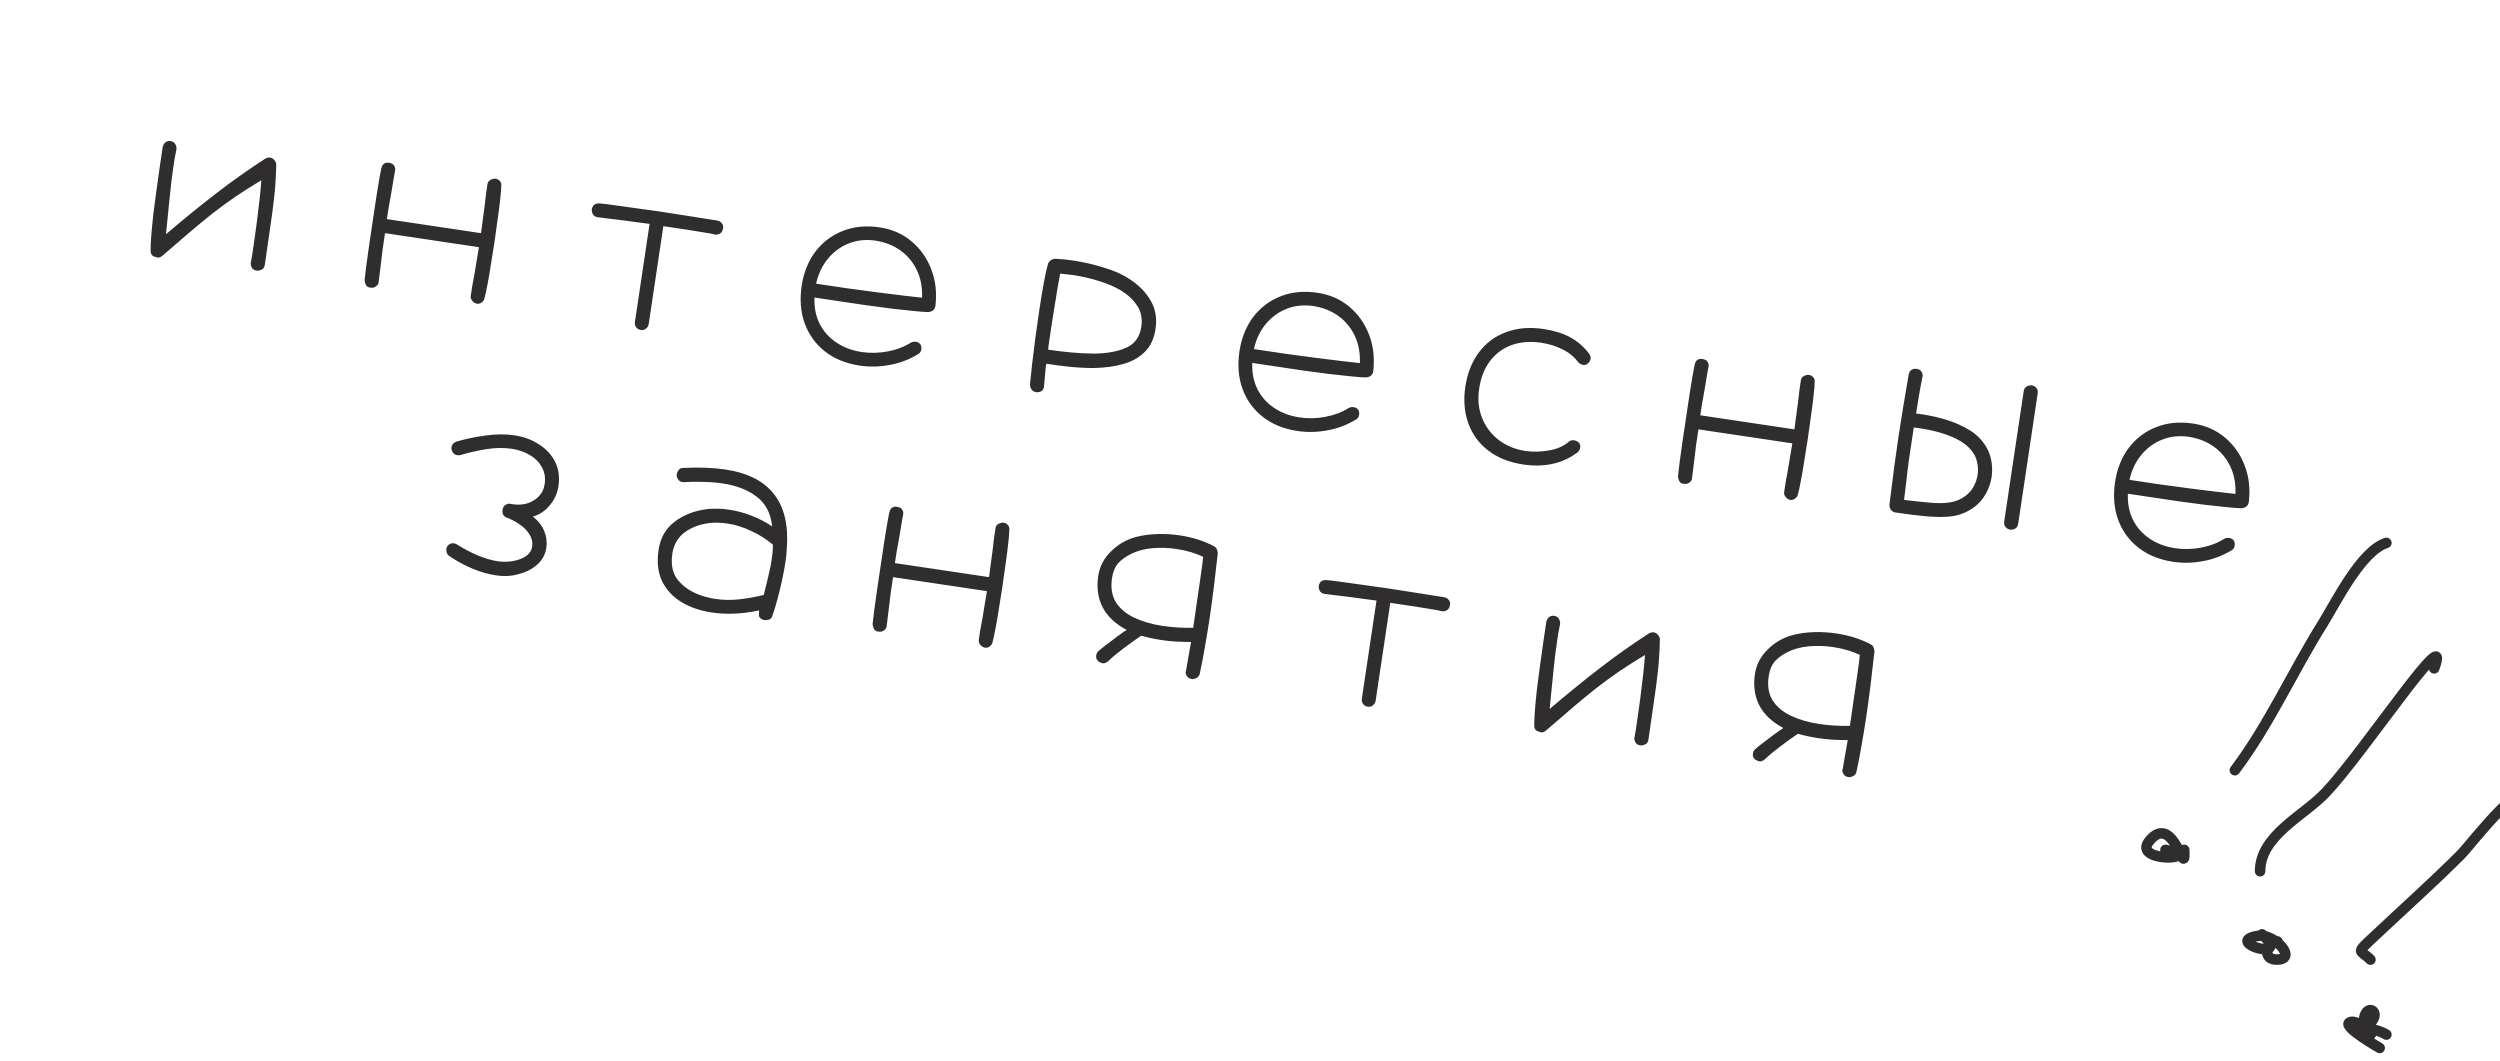 <?xml version="1.0" encoding="UTF-8"?> <svg xmlns="http://www.w3.org/2000/svg" width="198" height="84" viewBox="0 0 198 84" fill="none"><path d="M12.243 20.33C12.029 20.262 11.923 20.099 11.927 19.84C11.925 19.532 11.944 19.127 11.984 18.625C12.024 18.123 12.078 17.564 12.146 16.948C12.226 16.334 12.308 15.708 12.392 15.07C12.477 14.421 12.563 13.802 12.652 13.213C12.742 12.612 12.82 12.086 12.887 11.635C12.94 11.442 13.031 11.308 13.16 11.233C13.301 11.159 13.434 11.144 13.557 11.186C13.696 11.207 13.803 11.282 13.878 11.411C13.965 11.542 13.996 11.689 13.972 11.85C13.928 12.068 13.882 12.292 13.836 12.521C13.803 12.741 13.769 12.972 13.732 13.215C13.617 13.989 13.516 14.819 13.431 15.704C13.346 16.59 13.251 17.538 13.147 18.551C14.475 17.414 15.787 16.346 17.083 15.346C18.378 14.346 19.68 13.424 20.988 12.579C21.131 12.494 21.266 12.461 21.393 12.48C21.52 12.499 21.629 12.563 21.719 12.671C21.82 12.78 21.873 12.901 21.878 13.031C21.871 13.467 21.854 13.902 21.824 14.335C21.807 14.769 21.761 15.271 21.688 15.839C21.627 16.409 21.534 17.104 21.412 17.924C21.301 18.747 21.154 19.765 20.973 20.978C20.945 21.163 20.862 21.287 20.722 21.348C20.581 21.422 20.447 21.449 20.32 21.43C20.135 21.402 20.006 21.318 19.933 21.177C19.869 21.05 19.847 20.922 19.866 20.795C19.905 20.612 19.941 20.41 19.974 20.191C20.007 19.971 20.042 19.734 20.08 19.48C20.163 18.925 20.245 18.335 20.327 17.709C20.411 17.072 20.486 16.451 20.553 15.846C20.619 15.242 20.668 14.717 20.699 14.273C19.946 14.728 19.261 15.163 18.643 15.579C18.037 15.996 17.44 16.433 16.852 16.889C16.276 17.346 15.662 17.851 15.012 18.404C14.376 18.947 13.65 19.571 12.836 20.277C12.703 20.375 12.591 20.417 12.498 20.403C12.463 20.398 12.424 20.386 12.379 20.368C12.345 20.363 12.299 20.35 12.243 20.33ZM37.758 24.053C37.61 24.019 37.487 23.935 37.388 23.802C37.288 23.681 37.256 23.54 37.292 23.38C37.307 23.276 37.339 23.062 37.388 22.739C37.448 22.417 37.514 22.055 37.586 21.652C37.66 21.238 37.725 20.84 37.782 20.458C37.851 20.079 37.901 19.785 37.932 19.577L30.494 18.466C30.427 18.916 30.365 19.327 30.31 19.697C30.266 20.068 30.22 20.457 30.171 20.863C30.124 21.258 30.064 21.734 29.993 22.29C29.994 22.444 29.928 22.57 29.795 22.668C29.674 22.768 29.532 22.806 29.37 22.782C29.182 22.777 29.051 22.705 28.977 22.564C28.914 22.436 28.88 22.307 28.876 22.176C28.899 21.944 28.942 21.572 29.007 21.062C29.083 20.553 29.165 19.969 29.252 19.308C29.352 18.638 29.452 17.967 29.552 17.297C29.64 16.708 29.724 16.147 29.804 15.615C29.896 15.074 29.973 14.601 30.034 14.196C30.106 13.794 30.16 13.506 30.198 13.335C30.285 12.993 30.484 12.846 30.796 12.892C31.027 12.927 31.174 13.014 31.235 13.153C31.311 13.282 31.325 13.421 31.28 13.567C31.264 13.671 31.226 13.89 31.164 14.223C31.116 14.547 31.055 14.916 30.981 15.33C30.907 15.745 30.837 16.136 30.77 16.504C30.714 16.874 30.672 17.157 30.643 17.354L38.097 18.467C38.127 18.271 38.164 17.981 38.21 17.598C38.267 17.216 38.32 16.823 38.369 16.416C38.419 15.998 38.463 15.627 38.5 15.302C38.55 14.966 38.582 14.753 38.596 14.66C38.614 14.462 38.693 14.326 38.834 14.253C38.977 14.168 39.117 14.135 39.256 14.156C39.395 14.177 39.509 14.241 39.599 14.349C39.69 14.457 39.723 14.592 39.699 14.754C39.697 15.002 39.667 15.358 39.61 15.822C39.564 16.288 39.497 16.815 39.408 17.405C39.334 17.984 39.25 18.58 39.159 19.193C39.067 19.805 38.971 20.405 38.872 20.993C38.785 21.571 38.696 22.09 38.604 22.548C38.525 22.997 38.449 23.346 38.376 23.596C38.356 23.734 38.285 23.848 38.166 23.936C38.045 24.036 37.909 24.075 37.758 24.053ZM50.758 26.136C50.596 26.112 50.471 26.04 50.382 25.921C50.294 25.801 50.262 25.66 50.286 25.499L51.447 17.732C51.216 17.697 50.898 17.656 50.491 17.607C50.087 17.546 49.664 17.489 49.223 17.435C48.782 17.381 48.388 17.334 48.039 17.294C47.692 17.242 47.46 17.213 47.343 17.207C47.193 17.185 47.072 17.12 46.982 17.012C46.905 16.894 46.867 16.758 46.866 16.604C46.918 16.258 47.12 16.093 47.472 16.11C47.718 16.123 48.095 16.168 48.604 16.244C49.114 16.308 49.699 16.39 50.357 16.488C51.029 16.576 51.706 16.672 52.388 16.773C53.29 16.908 54.144 17.042 54.952 17.174C55.761 17.295 56.378 17.393 56.804 17.469C56.966 17.493 57.09 17.57 57.177 17.701C57.277 17.823 57.303 17.963 57.256 18.121C57.228 18.306 57.144 18.435 57.003 18.509C56.875 18.572 56.748 18.595 56.621 18.576C56.416 18.521 56.158 18.471 55.846 18.424C55.535 18.366 55.12 18.298 54.6 18.221C54.08 18.143 53.392 18.04 52.537 17.912L51.378 25.662C51.356 25.812 51.285 25.931 51.165 26.02C51.055 26.122 50.92 26.16 50.758 26.136ZM68.096 28.956C67.009 28.794 66.09 28.421 65.339 27.836C64.599 27.253 64.065 26.517 63.737 25.629C63.41 24.73 63.329 23.731 63.493 22.633C63.649 21.593 64.008 20.695 64.57 19.94C65.143 19.187 65.863 18.639 66.73 18.296C67.61 17.942 68.593 17.847 69.679 18.009C70.65 18.154 71.487 18.522 72.191 19.111C72.894 19.701 73.416 20.44 73.756 21.33C74.097 22.208 74.207 23.17 74.086 24.215C74.041 24.516 73.851 24.682 73.515 24.715C73.256 24.712 72.876 24.684 72.376 24.633C71.875 24.582 71.299 24.52 70.649 24.446C70 24.361 69.316 24.271 68.598 24.175C67.881 24.068 67.171 23.962 66.465 23.857C65.76 23.751 65.107 23.654 64.506 23.564C64.475 24.327 64.608 25.015 64.907 25.627C65.217 26.24 65.657 26.737 66.226 27.117C66.805 27.511 67.476 27.765 68.239 27.879C68.921 27.981 69.609 27.965 70.302 27.833C71.007 27.702 71.621 27.468 72.144 27.133C72.271 27.069 72.404 27.048 72.543 27.069C72.705 27.093 72.829 27.17 72.916 27.302C72.97 27.416 72.987 27.537 72.968 27.664C72.942 27.837 72.864 27.961 72.735 28.037C72.02 28.473 71.262 28.762 70.461 28.902C69.658 29.054 68.87 29.072 68.096 28.956ZM64.635 22.467C65.386 22.579 66.178 22.697 67.01 22.821C67.844 22.934 68.655 23.044 69.442 23.149C70.232 23.244 70.939 23.332 71.565 23.413C72.204 23.485 72.692 23.54 73.029 23.579C73.058 22.756 72.919 22.026 72.612 21.39C72.306 20.753 71.87 20.233 71.304 19.829C70.738 19.426 70.068 19.166 69.293 19.051C68.54 18.95 67.843 19.029 67.202 19.288C66.561 19.546 66.016 19.949 65.568 20.497C65.121 21.033 64.81 21.689 64.635 22.467ZM82.066 31.061C81.766 31.016 81.601 30.814 81.572 30.456C81.615 30.013 81.672 29.472 81.744 28.833C81.817 28.182 81.903 27.492 82 26.762C82.099 26.021 82.202 25.297 82.307 24.592C82.426 23.795 82.548 23.063 82.671 22.396C82.794 21.729 82.905 21.226 83.003 20.886C83.072 20.742 83.158 20.643 83.26 20.587C83.377 20.522 83.487 20.491 83.593 20.495C83.816 20.505 84.044 20.521 84.277 20.544C84.522 20.569 84.771 20.6 85.025 20.638C85.811 20.756 86.605 20.939 87.407 21.189C88.221 21.429 88.892 21.724 89.419 22.075C90.184 22.567 90.754 23.142 91.128 23.801C91.515 24.45 91.645 25.202 91.517 26.057C91.403 26.82 91.118 27.427 90.66 27.878C90.216 28.32 89.648 28.637 88.958 28.829C88.279 29.023 87.519 29.128 86.678 29.145C86.098 29.152 85.458 29.122 84.76 29.053C84.072 28.986 83.441 28.903 82.865 28.805C82.865 28.805 82.852 28.892 82.826 29.065C82.811 29.24 82.793 29.444 82.77 29.677C82.747 29.91 82.728 30.114 82.714 30.289C82.699 30.464 82.692 30.552 82.692 30.552C82.673 30.915 82.465 31.085 82.066 31.061ZM83.013 27.693C83.66 27.79 84.276 27.864 84.859 27.916C85.442 27.967 86.04 27.998 86.653 28.006C87.683 27.995 88.533 27.838 89.204 27.537C89.876 27.235 90.271 26.686 90.39 25.889C90.487 25.241 90.381 24.688 90.072 24.228C89.775 23.758 89.346 23.352 88.783 23.008C88.24 22.69 87.645 22.436 87.001 22.245C86.357 22.043 85.689 21.89 84.995 21.786C84.822 21.76 84.648 21.74 84.473 21.726C84.311 21.701 84.142 21.682 83.967 21.668C83.921 21.897 83.861 22.219 83.787 22.634C83.725 23.05 83.651 23.505 83.565 24C83.493 24.486 83.414 24.971 83.33 25.454C83.258 25.94 83.194 26.367 83.138 26.737C83.106 26.957 83.076 27.153 83.05 27.326C83.038 27.49 83.025 27.612 83.013 27.693ZM102.769 34.136C101.683 33.974 100.764 33.6 100.012 33.015C99.272 32.432 98.738 31.696 98.41 30.808C98.084 29.909 98.003 28.91 98.167 27.812C98.323 26.772 98.681 25.875 99.243 25.119C99.817 24.366 100.537 23.818 101.404 23.475C102.283 23.122 103.267 23.026 104.353 23.189C105.324 23.334 106.161 23.701 106.865 24.291C107.568 24.88 108.09 25.62 108.429 26.509C108.771 27.387 108.881 28.349 108.76 29.395C108.715 29.695 108.525 29.862 108.189 29.894C107.93 29.891 107.55 29.864 107.049 29.812C106.549 29.761 105.973 29.699 105.322 29.625C104.673 29.54 103.99 29.45 103.272 29.355C102.555 29.247 101.844 29.141 101.139 29.036C100.434 28.931 99.781 28.833 99.18 28.743C99.149 29.507 99.282 30.194 99.581 30.806C99.891 31.419 100.33 31.916 100.9 32.297C101.479 32.691 102.15 32.944 102.913 33.058C103.595 33.16 104.282 33.145 104.976 33.012C105.68 32.881 106.294 32.648 106.817 32.312C106.945 32.249 107.078 32.227 107.217 32.248C107.378 32.272 107.503 32.35 107.589 32.481C107.643 32.595 107.661 32.716 107.642 32.843C107.616 33.017 107.538 33.141 107.409 33.216C106.693 33.653 105.935 33.941 105.135 34.081C104.332 34.233 103.544 34.252 102.769 34.136ZM99.309 27.646C100.06 27.758 100.852 27.877 101.684 28.001C102.518 28.114 103.328 28.223 104.116 28.329C104.906 28.423 105.613 28.511 106.239 28.593C106.878 28.665 107.366 28.72 107.703 28.758C107.732 27.935 107.593 27.206 107.286 26.569C106.979 25.932 106.543 25.412 105.977 25.009C105.411 24.605 104.741 24.346 103.967 24.23C103.214 24.129 102.517 24.208 101.876 24.467C101.234 24.726 100.689 25.129 100.241 25.676C99.795 26.212 99.484 26.869 99.309 27.646ZM120.646 36.788C119.536 36.623 118.611 36.254 117.869 35.682C117.137 35.124 116.612 34.408 116.294 33.533C115.976 32.658 115.896 31.689 116.055 30.626C116.216 29.551 116.577 28.642 117.137 27.899C117.697 27.155 118.414 26.624 119.289 26.306C120.166 25.976 121.153 25.893 122.251 26.057C123.071 26.18 123.772 26.397 124.351 26.708C124.931 27.019 125.433 27.454 125.858 28.014C125.956 28.147 125.995 28.282 125.974 28.421C125.955 28.548 125.884 28.668 125.761 28.779C125.663 28.883 125.538 28.923 125.388 28.901C125.238 28.878 125.107 28.806 124.995 28.683C124.659 28.242 124.238 27.902 123.73 27.661C123.225 27.408 122.677 27.238 122.087 27.149C121.209 27.018 120.42 27.078 119.721 27.328C119.034 27.579 118.462 28.002 118.007 28.596C117.566 29.18 117.279 29.911 117.148 30.789C117.021 31.633 117.101 32.407 117.385 33.111C117.67 33.815 118.109 34.395 118.703 34.85C119.308 35.306 120.009 35.594 120.807 35.714C121.408 35.803 122.03 35.79 122.674 35.673C123.316 35.569 123.847 35.335 124.268 34.972C124.376 34.882 124.51 34.849 124.672 34.873C124.811 34.894 124.932 34.953 125.036 35.051C125.139 35.15 125.179 35.28 125.154 35.441C125.134 35.58 125.068 35.706 124.956 35.819C124.318 36.291 123.646 36.599 122.94 36.741C122.231 36.895 121.467 36.911 120.646 36.788ZM141.779 39.591C141.631 39.557 141.508 39.473 141.409 39.34C141.309 39.219 141.277 39.078 141.313 38.919C141.328 38.814 141.36 38.601 141.409 38.277C141.469 37.955 141.535 37.593 141.607 37.19C141.681 36.776 141.746 36.378 141.803 35.996C141.872 35.617 141.921 35.323 141.953 35.115L134.515 34.004C134.448 34.455 134.386 34.865 134.331 35.235C134.287 35.606 134.241 35.995 134.192 36.401C134.145 36.796 134.085 37.272 134.014 37.828C134.015 37.982 133.949 38.108 133.816 38.206C133.694 38.306 133.553 38.344 133.391 38.32C133.203 38.316 133.072 38.243 132.998 38.102C132.935 37.974 132.901 37.845 132.897 37.715C132.92 37.482 132.963 37.11 133.028 36.6C133.104 36.091 133.185 35.507 133.272 34.846C133.373 34.176 133.473 33.505 133.573 32.835C133.661 32.246 133.745 31.685 133.825 31.154C133.917 30.612 133.994 30.139 134.055 29.735C134.127 29.332 134.181 29.044 134.219 28.873C134.305 28.531 134.505 28.384 134.817 28.43C135.048 28.465 135.194 28.552 135.256 28.691C135.332 28.82 135.346 28.959 135.301 29.105C135.285 29.209 135.247 29.428 135.185 29.762C135.136 30.085 135.075 30.454 135.002 30.869C134.928 31.283 134.858 31.674 134.791 32.042C134.735 32.412 134.693 32.695 134.664 32.892L142.118 34.005C142.148 33.809 142.185 33.519 142.231 33.136C142.288 32.755 142.341 32.361 142.39 31.954C142.44 31.537 142.484 31.165 142.521 30.84C142.571 30.505 142.603 30.291 142.617 30.198C142.635 30 142.714 29.864 142.855 29.791C142.998 29.706 143.138 29.674 143.277 29.694C143.416 29.715 143.53 29.779 143.62 29.887C143.711 29.995 143.744 30.13 143.719 30.292C143.718 30.54 143.688 30.896 143.631 31.36C143.585 31.826 143.518 32.353 143.429 32.943C143.355 33.522 143.271 34.118 143.18 34.731C143.088 35.343 142.992 35.944 142.893 36.531C142.806 37.109 142.717 37.628 142.625 38.087C142.546 38.535 142.47 38.885 142.397 39.134C142.377 39.272 142.306 39.386 142.187 39.474C142.065 39.574 141.93 39.613 141.779 39.591ZM159.205 41.946C159.054 41.923 158.929 41.851 158.829 41.73C158.741 41.61 158.709 41.47 158.733 41.308L160.278 30.975C160.304 30.802 160.387 30.679 160.528 30.605C160.669 30.532 160.797 30.504 160.913 30.521C161.075 30.545 161.2 30.617 161.288 30.736C161.379 30.844 161.412 30.979 161.387 31.141L159.842 41.474C159.815 41.658 159.736 41.789 159.607 41.864C159.477 41.939 159.343 41.966 159.205 41.946ZM150.103 40.586C149.964 40.565 149.85 40.495 149.762 40.376C149.683 40.269 149.644 40.139 149.643 39.986C149.788 38.778 149.916 37.764 150.027 36.941C150.14 36.108 150.254 35.309 150.368 34.546C150.473 33.841 150.589 33.108 150.714 32.347C150.84 31.586 150.993 30.681 151.173 29.633C151.258 29.303 151.48 29.165 151.838 29.218C152.021 29.258 152.144 29.347 152.206 29.486C152.279 29.627 152.295 29.759 152.253 29.883C152.166 30.307 152.078 30.773 151.991 31.279C151.915 31.788 151.835 32.278 151.753 32.751C152.438 32.829 153.122 32.961 153.803 33.145C154.485 33.33 155.109 33.577 155.677 33.886C156.247 34.184 156.705 34.559 157.051 35.013C157.369 35.415 157.58 35.86 157.684 36.348C157.79 36.825 157.808 37.3 157.737 37.774C157.668 38.236 157.512 38.686 157.27 39.122C157.029 39.547 156.716 39.902 156.33 40.187C156 40.421 155.654 40.6 155.293 40.723C154.944 40.848 154.537 40.917 154.075 40.931C153.61 40.956 153.057 40.939 152.416 40.878C151.775 40.818 151.004 40.721 150.103 40.586ZM150.801 39.591C151.775 39.713 152.561 39.795 153.157 39.837C153.755 39.867 154.244 39.84 154.623 39.755C155.002 39.669 155.351 39.509 155.67 39.273C155.935 39.076 156.149 38.831 156.311 38.536C156.475 38.229 156.582 37.914 156.63 37.591C156.68 37.256 156.665 36.923 156.584 36.592C156.516 36.262 156.376 35.97 156.166 35.714C155.88 35.34 155.483 35.027 154.978 34.774C154.472 34.521 153.917 34.32 153.313 34.171C152.721 34.023 152.14 33.919 151.57 33.857C151.48 34.458 151.404 34.967 151.342 35.383C151.281 35.788 151.228 36.14 151.184 36.441C151.15 36.743 151.112 37.038 151.069 37.327C151.039 37.606 151.003 37.926 150.961 38.286C150.92 38.634 150.867 39.069 150.801 39.591ZM172.116 44.495C171.03 44.332 170.111 43.959 169.36 43.374C168.62 42.791 168.086 42.055 167.758 41.167C167.431 40.268 167.35 39.269 167.514 38.171C167.67 37.131 168.029 36.233 168.591 35.478C169.164 34.725 169.884 34.177 170.751 33.834C171.631 33.481 172.614 33.385 173.7 33.547C174.671 33.693 175.508 34.06 176.212 34.649C176.915 35.239 177.437 35.978 177.777 36.868C178.118 37.746 178.228 38.708 178.107 39.753C178.062 40.054 177.872 40.22 177.536 40.253C177.277 40.25 176.897 40.222 176.396 40.171C175.896 40.12 175.32 40.058 174.67 39.984C174.021 39.899 173.337 39.809 172.619 39.713C171.902 39.606 171.191 39.5 170.486 39.395C169.781 39.289 169.128 39.192 168.527 39.102C168.496 39.865 168.629 40.553 168.928 41.165C169.238 41.778 169.678 42.275 170.247 42.656C170.826 43.049 171.497 43.303 172.26 43.417C172.942 43.519 173.629 43.504 174.323 43.371C175.028 43.24 175.642 43.007 176.164 42.671C176.292 42.607 176.425 42.586 176.564 42.607C176.726 42.631 176.85 42.709 176.937 42.84C176.991 42.954 177.008 43.075 176.989 43.202C176.963 43.375 176.885 43.499 176.756 43.575C176.041 44.011 175.283 44.3 174.482 44.44C173.679 44.592 172.891 44.61 172.116 44.495ZM168.656 38.005C169.407 38.117 170.199 38.235 171.031 38.36C171.865 38.472 172.676 38.582 173.463 38.687C174.253 38.782 174.96 38.87 175.586 38.951C176.225 39.023 176.713 39.078 177.05 39.117C177.079 38.294 176.94 37.564 176.633 36.928C176.327 36.291 175.891 35.771 175.325 35.368C174.759 34.964 174.089 34.704 173.314 34.589C172.561 34.488 171.864 34.567 171.223 34.826C170.581 35.084 170.037 35.487 169.589 36.035C169.142 36.571 168.831 37.227 168.656 38.005ZM39.309 45.57C38.673 45.475 38.049 45.3 37.438 45.043C36.836 44.799 36.218 44.465 35.585 44.039C35.478 43.964 35.409 43.871 35.379 43.76C35.346 43.661 35.337 43.565 35.351 43.473C35.373 43.322 35.443 43.209 35.561 43.132C35.681 43.043 35.81 43.01 35.949 43.03C36.029 43.042 36.108 43.072 36.184 43.118C37.372 43.863 38.469 44.311 39.474 44.461C39.892 44.511 40.296 44.501 40.684 44.429C41.087 44.347 41.42 44.214 41.684 44.029C41.949 43.832 42.104 43.589 42.147 43.3C42.199 42.954 42.129 42.63 41.938 42.33C41.758 42.031 41.502 41.768 41.169 41.541C40.849 41.316 40.504 41.135 40.134 40.997C39.867 40.886 39.756 40.681 39.801 40.38C39.831 40.184 39.916 40.048 40.057 39.975C40.199 39.89 40.327 39.868 40.439 39.908C41.152 40.038 41.756 39.951 42.25 39.647C42.756 39.344 43.052 38.91 43.136 38.344C43.211 37.847 43.141 37.405 42.927 37.019C42.715 36.621 42.397 36.295 41.974 36.043C41.551 35.791 41.068 35.624 40.524 35.543C39.9 35.45 39.225 35.461 38.499 35.577C37.784 35.695 37.111 35.849 36.48 36.038C36.394 36.06 36.305 36.065 36.212 36.051C36.062 36.029 35.944 35.952 35.857 35.821C35.77 35.69 35.737 35.555 35.758 35.416C35.789 35.208 35.917 35.062 36.143 34.977C36.86 34.765 37.634 34.603 38.466 34.491C39.298 34.379 40.05 34.373 40.72 34.474C41.494 34.589 42.16 34.836 42.718 35.215C43.289 35.584 43.71 36.048 43.981 36.609C44.252 37.169 44.334 37.802 44.229 38.507C44.144 39.073 43.915 39.577 43.542 40.017C43.181 40.459 42.734 40.759 42.202 40.916C42.636 41.252 42.939 41.64 43.109 42.079C43.282 42.507 43.334 42.946 43.267 43.397C43.189 43.917 42.953 44.354 42.557 44.709C42.161 45.063 41.675 45.315 41.097 45.465C40.529 45.629 39.933 45.664 39.309 45.57ZM60.474 49.104C60.252 49.012 60.132 48.905 60.114 48.785C60.095 48.675 60.1 48.528 60.127 48.343C58.797 48.629 57.542 48.684 56.363 48.508C55.461 48.373 54.669 48.101 53.986 47.692C53.303 47.283 52.788 46.733 52.442 46.043C52.11 45.344 52.015 44.514 52.158 43.555C52.304 42.584 52.735 41.834 53.453 41.303C54.172 40.76 55.048 40.43 56.082 40.313C56.644 40.267 57.197 40.285 57.74 40.366C58.353 40.457 58.949 40.617 59.529 40.846C60.121 41.076 60.664 41.358 61.157 41.691C61.042 40.646 60.628 39.858 59.916 39.326C59.215 38.796 58.322 38.45 57.236 38.288C56.75 38.215 56.242 38.175 55.712 38.166C55.183 38.146 54.674 38.153 54.184 38.186C54.041 38.2 53.905 38.156 53.779 38.055C53.665 37.943 53.603 37.81 53.59 37.654C53.603 37.491 53.654 37.351 53.742 37.234C53.843 37.107 53.97 37.05 54.122 37.06C55.372 36.999 56.477 37.04 57.436 37.183C59.228 37.451 60.523 38.111 61.323 39.164C62.124 40.205 62.455 41.631 62.314 43.441C62.305 43.736 62.271 44.085 62.21 44.489C62.143 44.94 62.052 45.429 61.938 45.955C61.824 46.482 61.7 46.989 61.568 47.477C61.436 47.966 61.309 48.384 61.186 48.732C61.133 48.925 61.033 49.04 60.886 49.077C60.75 49.116 60.613 49.125 60.474 49.104ZM55.435 47.129C55.636 47.206 55.84 47.266 56.046 47.308C56.251 47.363 56.457 47.405 56.665 47.436C57.278 47.528 57.902 47.538 58.539 47.468C59.176 47.398 59.825 47.282 60.487 47.121C60.626 46.587 60.748 46.091 60.852 45.633C60.967 45.178 61.057 44.737 61.121 44.309C61.15 44.112 61.173 43.921 61.189 43.734C61.207 43.536 61.218 43.343 61.222 43.154C61.222 43.154 61.217 43.154 61.205 43.152C61.205 43.152 61.206 43.146 61.208 43.135C60.683 42.69 60.105 42.326 59.474 42.043C58.856 41.749 58.23 41.555 57.594 41.46C57.398 41.431 57.199 41.413 56.999 41.407C56.801 41.389 56.6 41.389 56.397 41.406C55.572 41.471 54.869 41.709 54.288 42.118C53.706 42.528 53.361 43.103 53.25 43.842C53.119 44.721 53.268 45.422 53.697 45.947C54.138 46.474 54.718 46.868 55.435 47.129ZM77.995 51.296C77.846 51.262 77.723 51.178 77.624 51.046C77.525 50.924 77.492 50.784 77.528 50.624C77.544 50.52 77.576 50.306 77.624 49.982C77.684 49.66 77.75 49.298 77.822 48.895C77.896 48.481 77.961 48.083 78.018 47.702C78.087 47.322 78.137 47.028 78.168 46.82L70.73 45.709C70.663 46.16 70.602 46.57 70.546 46.94C70.502 47.311 70.456 47.7 70.407 48.107C70.36 48.501 70.301 48.977 70.229 49.533C70.23 49.687 70.164 49.813 70.031 49.911C69.91 50.011 69.768 50.049 69.606 50.025C69.418 50.021 69.287 49.948 69.214 49.807C69.15 49.679 69.116 49.55 69.112 49.42C69.135 49.187 69.179 48.815 69.243 48.305C69.319 47.796 69.401 47.212 69.488 46.551C69.588 45.881 69.688 45.211 69.788 44.54C69.877 43.951 69.96 43.39 70.04 42.859C70.133 42.317 70.209 41.844 70.27 41.44C70.342 41.037 70.397 40.75 70.434 40.578C70.521 40.236 70.72 40.089 71.032 40.136C71.263 40.17 71.41 40.257 71.472 40.396C71.547 40.526 71.562 40.664 71.516 40.811C71.501 40.915 71.462 41.133 71.4 41.467C71.352 41.79 71.291 42.159 71.217 42.574C71.143 42.988 71.073 43.379 71.006 43.747C70.951 44.117 70.908 44.4 70.879 44.597L78.334 45.71C78.363 45.514 78.401 45.224 78.446 44.841C78.503 44.46 78.556 44.066 78.605 43.66C78.656 43.242 78.699 42.87 78.736 42.545C78.786 42.21 78.818 41.996 78.832 41.903C78.85 41.705 78.929 41.569 79.07 41.496C79.213 41.411 79.354 41.379 79.492 41.399C79.631 41.42 79.746 41.484 79.836 41.593C79.926 41.7 79.959 41.835 79.935 41.997C79.933 42.245 79.903 42.601 79.846 43.065C79.8 43.531 79.733 44.058 79.645 44.648C79.57 45.227 79.487 45.824 79.395 46.436C79.303 47.049 79.208 47.649 79.108 48.236C79.022 48.814 78.932 49.333 78.84 49.792C78.761 50.241 78.685 50.59 78.613 50.839C78.592 50.977 78.522 51.091 78.402 51.179C78.281 51.28 78.145 51.318 77.995 51.296ZM94.39 53.78C94.217 53.755 94.087 53.676 94 53.545C93.923 53.427 93.892 53.316 93.908 53.212C93.927 53.168 93.951 53.041 93.982 52.833C94.023 52.639 94.063 52.414 94.101 52.16C94.152 51.896 94.196 51.642 94.232 51.4C94.28 51.159 94.314 50.975 94.332 50.847C93.931 50.846 93.537 50.835 93.15 50.813C92.764 50.79 92.385 50.752 92.016 50.696C91.472 50.615 90.928 50.498 90.384 50.346C89.911 50.666 89.448 50.998 88.994 51.344C88.543 51.678 88.144 52.009 87.8 52.335C87.636 52.488 87.478 52.553 87.328 52.531C87.247 52.519 87.142 52.473 87.011 52.395C86.928 52.323 86.869 52.243 86.835 52.156C86.812 52.069 86.807 51.986 86.819 51.905C86.836 51.789 86.881 51.69 86.952 51.606C87.13 51.444 87.359 51.259 87.638 51.053C87.918 50.835 88.198 50.622 88.477 50.416C88.769 50.2 89.02 50.024 89.229 49.89C88.332 49.413 87.695 48.81 87.32 48.081C86.956 47.353 86.843 46.532 86.979 45.619C87.091 44.868 87.431 44.216 87.998 43.663C88.567 43.098 89.245 42.714 90.031 42.513C90.534 42.387 91.077 42.315 91.659 42.295C92.252 42.278 92.838 42.312 93.416 42.398C94.456 42.553 95.37 42.844 96.157 43.268C96.277 43.334 96.353 43.422 96.383 43.533C96.426 43.645 96.447 43.743 96.446 43.825C96.355 44.674 96.254 45.546 96.144 46.439C96.034 47.332 95.915 48.207 95.787 49.062C95.671 49.836 95.547 50.586 95.415 51.31C95.295 52.037 95.163 52.72 95.02 53.361C94.984 53.521 94.897 53.632 94.758 53.694C94.617 53.767 94.494 53.796 94.39 53.78ZM94.501 49.721C94.722 48.241 94.902 46.998 95.041 45.991C95.192 44.985 95.274 44.353 95.289 44.096C94.66 43.801 93.958 43.596 93.183 43.48C92.536 43.383 91.889 43.363 91.243 43.42C90.608 43.479 90.047 43.632 89.561 43.878C89.114 44.107 88.768 44.362 88.525 44.645C88.293 44.929 88.142 45.309 88.071 45.782C87.959 46.534 88.059 47.169 88.371 47.688C88.697 48.198 89.179 48.607 89.818 48.915C90.469 49.225 91.222 49.444 92.078 49.571C92.84 49.685 93.648 49.735 94.501 49.721ZM93.916 53.16L93.908 53.212C93.903 53.247 93.905 53.23 93.916 53.16ZM108.331 55.969C108.169 55.945 108.044 55.873 107.955 55.754C107.867 55.634 107.835 55.493 107.859 55.331L109.02 47.565C108.789 47.53 108.471 47.489 108.064 47.44C107.66 47.379 107.237 47.322 106.796 47.268C106.355 47.214 105.961 47.167 105.612 47.127C105.265 47.075 105.033 47.046 104.916 47.04C104.766 47.018 104.645 46.953 104.555 46.845C104.478 46.727 104.44 46.591 104.439 46.437C104.491 46.091 104.693 45.926 105.045 45.943C105.291 45.956 105.668 46.001 106.177 46.077C106.687 46.141 107.272 46.222 107.93 46.321C108.602 46.409 109.279 46.505 109.961 46.606C110.863 46.741 111.717 46.875 112.525 47.007C113.334 47.128 113.951 47.226 114.377 47.301C114.539 47.326 114.663 47.403 114.75 47.535C114.85 47.656 114.876 47.796 114.829 47.954C114.801 48.139 114.717 48.268 114.576 48.342C114.448 48.405 114.321 48.428 114.194 48.408C113.989 48.354 113.731 48.304 113.419 48.257C113.108 48.199 112.693 48.131 112.173 48.053C111.653 47.976 110.965 47.873 110.11 47.745L108.951 55.495C108.929 55.645 108.858 55.764 108.738 55.853C108.628 55.955 108.493 55.993 108.331 55.969ZM121.827 57.932C121.612 57.864 121.507 57.701 121.51 57.441C121.509 57.134 121.528 56.729 121.568 56.227C121.607 55.725 121.661 55.166 121.73 54.55C121.81 53.936 121.892 53.31 121.975 52.672C122.06 52.023 122.147 51.404 122.235 50.815C122.325 50.214 122.404 49.688 122.471 49.237C122.524 49.044 122.614 48.91 122.744 48.835C122.885 48.761 123.017 48.746 123.141 48.788C123.28 48.809 123.387 48.884 123.462 49.013C123.548 49.144 123.58 49.291 123.555 49.452C123.511 49.67 123.466 49.894 123.42 50.123C123.387 50.343 123.352 50.574 123.316 50.817C123.2 51.591 123.1 52.421 123.015 53.306C122.93 54.192 122.835 55.14 122.731 56.153C124.059 55.016 125.371 53.948 126.666 52.948C127.962 51.948 129.264 51.026 130.572 50.181C130.714 50.096 130.849 50.063 130.976 50.082C131.103 50.101 131.212 50.165 131.302 50.273C131.404 50.383 131.457 50.503 131.461 50.633C131.455 51.07 131.437 51.504 131.408 51.937C131.39 52.371 131.345 52.873 131.272 53.441C131.21 54.011 131.118 54.706 130.995 55.526C130.884 56.349 130.738 57.367 130.556 58.58C130.529 58.765 130.445 58.889 130.306 58.95C130.165 59.024 130.031 59.051 129.904 59.032C129.719 59.005 129.59 58.92 129.516 58.779C129.453 58.652 129.43 58.524 129.449 58.397C129.489 58.214 129.525 58.013 129.557 57.793C129.59 57.573 129.626 57.336 129.664 57.082C129.747 56.527 129.829 55.937 129.911 55.311C129.994 54.674 130.069 54.053 130.136 53.448C130.203 52.844 130.252 52.32 130.283 51.875C129.53 52.33 128.844 52.765 128.227 53.181C127.621 53.599 127.024 54.035 126.435 54.491C125.859 54.948 125.246 55.453 124.596 56.006C123.959 56.549 123.234 57.173 122.419 57.879C122.287 57.977 122.174 58.019 122.081 58.005C122.047 58 122.007 57.988 121.963 57.97C121.928 57.965 121.883 57.952 121.827 57.932ZM146.401 61.55C146.227 61.524 146.097 61.445 146.011 61.314C145.934 61.196 145.903 61.085 145.918 60.981C145.937 60.937 145.962 60.81 145.993 60.602C146.034 60.408 146.073 60.183 146.111 59.929C146.163 59.665 146.206 59.411 146.243 59.169C146.291 58.928 146.324 58.744 146.343 58.617C145.941 58.616 145.547 58.604 145.161 58.582C144.774 58.559 144.396 58.521 144.026 58.465C143.483 58.384 142.939 58.267 142.395 58.115C141.921 58.435 141.458 58.767 141.005 59.113C140.553 59.447 140.155 59.778 139.811 60.104C139.646 60.257 139.489 60.322 139.338 60.3C139.258 60.288 139.152 60.242 139.022 60.164C138.938 60.092 138.879 60.012 138.845 59.925C138.822 59.839 138.817 59.755 138.829 59.674C138.847 59.559 138.891 59.459 138.963 59.375C139.141 59.213 139.369 59.028 139.648 58.822C139.929 58.604 140.209 58.391 140.488 58.185C140.78 57.969 141.031 57.793 141.24 57.659C140.342 57.182 139.706 56.579 139.33 55.85C138.967 55.122 138.853 54.301 138.989 53.388C139.102 52.637 139.442 51.985 140.009 51.432C140.578 50.867 141.255 50.483 142.042 50.282C142.545 50.156 143.088 50.084 143.669 50.064C144.263 50.047 144.849 50.081 145.426 50.167C146.467 50.323 147.38 50.613 148.168 51.038C148.288 51.103 148.363 51.191 148.394 51.302C148.436 51.414 148.457 51.512 148.457 51.595C148.365 52.444 148.264 53.315 148.154 54.208C148.044 55.101 147.925 55.976 147.798 56.831C147.682 57.605 147.558 58.355 147.426 59.08C147.305 59.806 147.174 60.489 147.031 61.13C146.995 61.29 146.907 61.401 146.768 61.463C146.627 61.536 146.505 61.565 146.401 61.55ZM146.512 57.49C146.733 56.01 146.913 54.767 147.052 53.76C147.202 52.754 147.285 52.123 147.299 51.865C146.67 51.57 145.968 51.365 145.194 51.249C144.547 51.152 143.9 51.133 143.253 51.19C142.618 51.248 142.058 51.401 141.572 51.647C141.124 51.876 140.779 52.131 140.535 52.414C140.304 52.699 140.153 53.078 140.082 53.552C139.969 54.303 140.069 54.938 140.382 55.457C140.707 55.967 141.19 56.376 141.829 56.684C142.48 56.994 143.233 57.212 144.088 57.34C144.851 57.454 145.659 57.504 146.512 57.49ZM145.926 60.929L145.918 60.981C145.913 61.016 145.916 60.999 145.926 60.929Z" fill="#2F2D2D"></path><path d="M189 43C186.996 43.62 184.949 47.81 183.97 49.375C181.566 53.216 179.693 57.429 177 61" stroke="#2F2D2D" stroke-width="0.835" stroke-linecap="round"></path><path d="M172.989 67.31C173.112 69.887 172.185 64.245 170.244 66.58C168.756 68.371 174.685 68.064 171.507 67.31" stroke="#2F2D2D" stroke-width="0.835" stroke-linecap="round"></path><path d="M192.788 52.933C194.315 48.785 187.182 59.628 184.185 62.782C182.435 64.626 179 66.177 179 69" stroke="#2F2D2D" stroke-width="0.835" stroke-linecap="round"></path><path d="M180.377 74.562C179.452 74.751 179.157 76.038 180.377 75.999C181.982 75.948 180.132 73.911 178.815 74.125C175.98 74.585 181.655 76.3 179.154 74" stroke="#2F2D2D" stroke-width="0.835" stroke-linecap="round"></path><path d="M202 62.197C200.103 60.861 195.873 66.716 194.869 67.718C192.669 69.914 190.365 71.972 188.104 74.098C186.492 75.614 186.894 75.151 187.738 76" stroke="#2F2D2D" stroke-width="0.835" stroke-linecap="round"></path><path d="M189 81.939C188.041 81.363 187.026 81.539 187.528 81.173C188.795 80.251 187.445 79.337 187.234 80.672C187.031 81.96 188.449 82.38 187.352 81.438C187.117 81.237 186.419 80.745 186.057 80.996C185.563 81.339 188.445 82.982 188.47 83" stroke="#2F2D2D" stroke-width="0.835" stroke-linecap="round"></path></svg> 